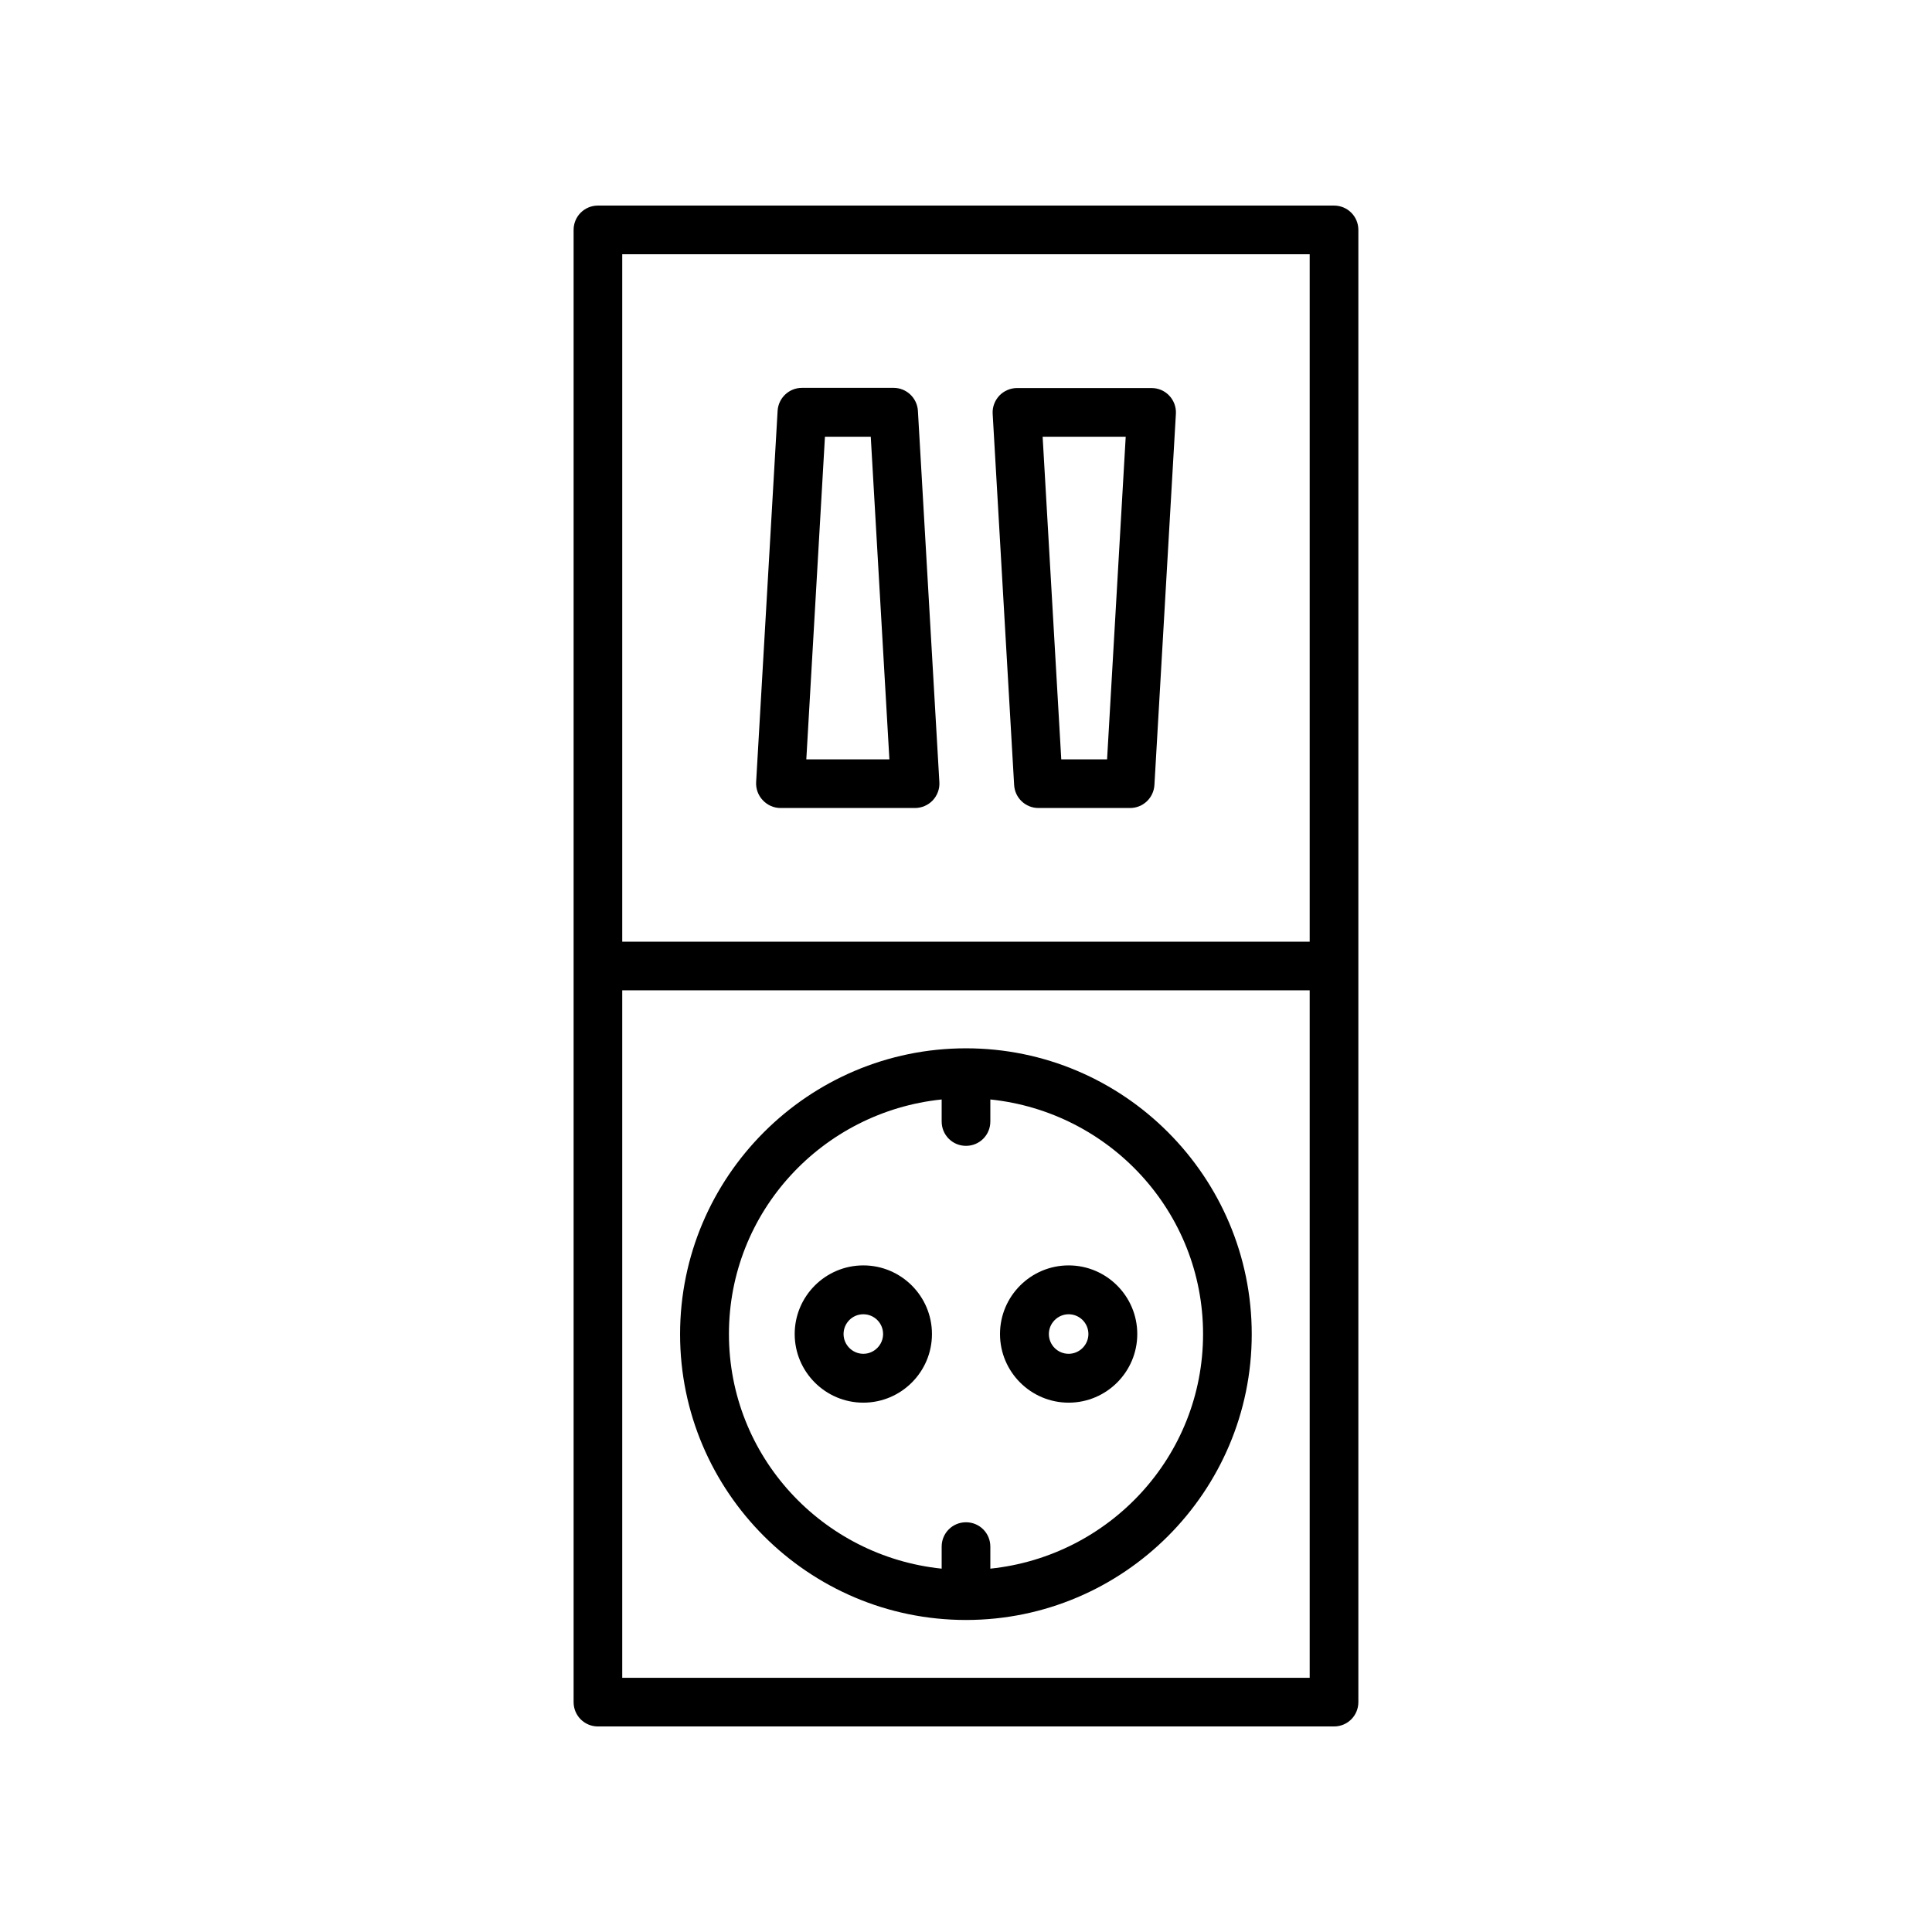 <?xml version="1.0" encoding="UTF-8"?>
<!-- Uploaded to: SVG Repo, www.svgrepo.com, Generator: SVG Repo Mixer Tools -->
<svg fill="#000000" width="800px" height="800px" version="1.1" viewBox="144 144 512 512" xmlns="http://www.w3.org/2000/svg">
 <g>
  <path d="m350.83 358.13h35.668c1.762 0 3.477-0.754 4.684-2.016 1.211-1.309 1.863-3.023 1.762-4.785l-5.688-98.445c-0.203-3.426-3.023-6.098-6.449-6.098h-24.285c-3.426 0-6.246 2.672-6.449 6.098l-5.691 98.395c-0.102 1.762 0.555 3.527 1.762 4.785 1.211 1.309 2.922 2.066 4.688 2.066zm11.789-98.395h12.141l4.938 85.496h-22.016z"/>
  <path d="m419.2 358.13h24.285c3.426 0 6.246-2.672 6.449-6.098l5.691-98.395c0.102-1.762-0.555-3.527-1.762-4.785-1.211-1.309-2.922-2.016-4.684-2.016h-35.668c-1.762 0-3.477 0.754-4.684 2.016-1.211 1.309-1.863 3.023-1.762 4.785l5.691 98.395c0.191 3.426 3.016 6.098 6.441 6.098zm23.125-98.395-4.938 85.496h-12.141l-4.938-85.496z"/>
  <path d="m302.46 198.48c-3.578 0-6.449 2.871-6.449 6.449v390.15c0 3.578 2.871 6.449 6.449 6.449h195.07c3.578 0 6.449-2.871 6.449-6.449v-390.15c0-3.578-2.871-6.449-6.449-6.449zm188.62 390.15h-182.18v-182.18h182.18zm0-195.07h-182.18v-182.18h182.18z"/>
  <path d="m400 573.31c41.766 0 75.723-34.008 75.723-75.723 0-41.766-33.957-75.773-75.723-75.773s-75.773 34.008-75.773 75.773c0 41.715 34.008 75.723 75.773 75.723zm-6.449-137.94v5.844c0 3.578 2.871 6.449 6.449 6.449s6.449-2.871 6.449-6.449v-5.844c31.59 3.273 56.375 29.773 56.375 62.172 0 32.391-24.789 58.891-56.375 62.168v-5.844c0-3.578-2.871-6.449-6.449-6.449s-6.449 2.871-6.449 6.449v5.844c-31.59-3.273-56.375-29.727-56.375-62.172-0.004-32.445 24.785-58.895 56.375-62.168z"/>
  <path d="m372.79 515.72c10.027 0 18.188-8.16 18.188-18.188s-8.16-18.188-18.188-18.188c-10.027 0-18.188 8.16-18.188 18.188s8.16 18.188 18.188 18.188zm0-23.426c2.922 0 5.238 2.367 5.238 5.238s-2.367 5.238-5.238 5.238c-2.871 0-5.238-2.367-5.238-5.238s2.316-5.238 5.238-5.238z"/>
  <path d="m427.2 515.72c10.027 0 18.188-8.16 18.188-18.188s-8.16-18.188-18.188-18.188-18.188 8.16-18.188 18.188 8.164 18.188 18.188 18.188zm0-23.426c2.922 0 5.238 2.367 5.238 5.238s-2.367 5.238-5.238 5.238c-2.922 0-5.238-2.367-5.238-5.238s2.367-5.238 5.238-5.238z"/>
 </g>
</svg>